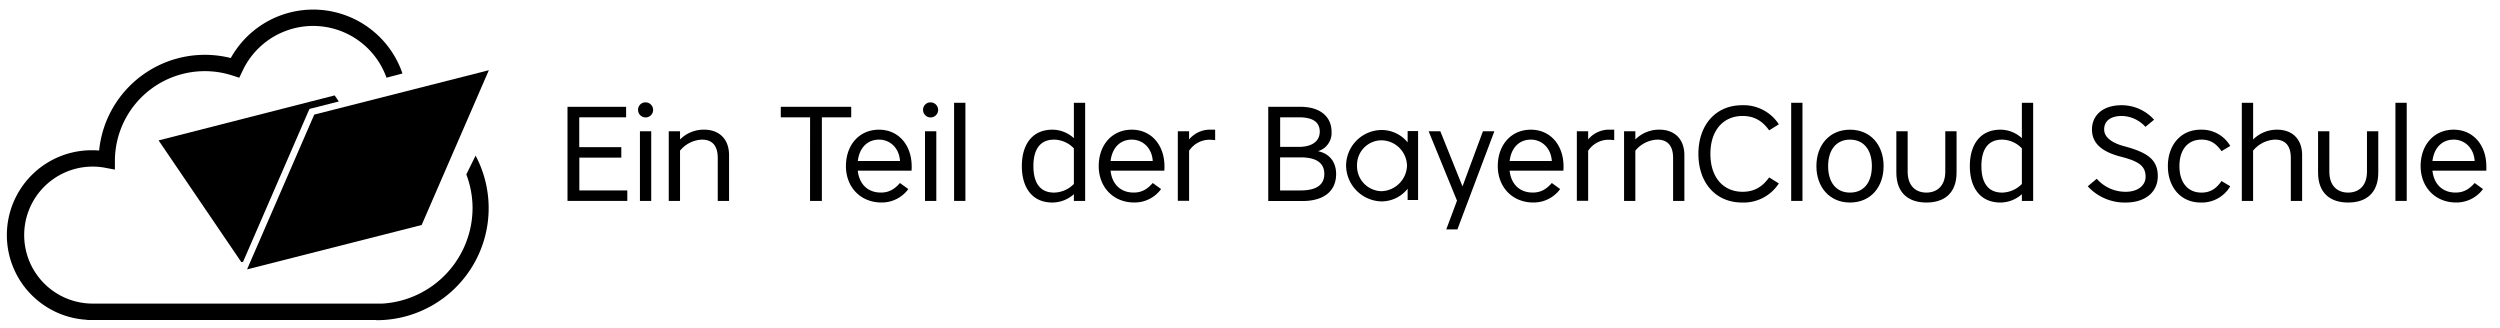 <svg xmlns="http://www.w3.org/2000/svg" viewBox="0 0 800 105.03"><g id="Ebene_2" data-name="Ebene 2"><polygon points="134.93 72 79.06 86.2 100.56 36.67 156.43 22.47 134.93 72"/><polygon points="108.41 32.47 107.09 30.53 50.75 44.93 77.24 83.9 77.79 83.76 99.02 34.86 108.41 32.47"/><path d="M152.22,49.73l-3,6.09a30.37,30.37,0,0,1,2,10.68,30.73,30.73,0,0,1-28.88,30.65H29.66a21.92,21.92,0,1,1,0-43.84,21.35,21.35,0,0,1,4.06.39l3.05.57,0-3.11a28.77,28.77,0,0,1,37.6-27l2.2.71,1-2.1a24.93,24.93,0,0,1,46.11,2.09l5.11-1.34a30.18,30.18,0,0,0-54.94-4.95,34,34,0,0,0-42.13,29.6c-.7-.06-1.4-.09-2.09-.09a27.15,27.15,0,0,0-1.73,54.26l0,.06h92.56v.06a35.85,35.85,0,0,0,31.7-52.71Z"/><path d="M181.6,34.18h18.76v3.36h-15v9.55h13.46v3.35H185.39v10.5h15.35v3.35H181.6Z"/><path d="M206.59,32.76a2.41,2.41,0,1,1-2.41,2.41A2.35,2.35,0,0,1,206.59,32.76ZM204.78,42h3.61V64.29h-3.61Z"/><path d="M233.3,49.67V64.29h-3.62V50.53c0-3.7-1.59-5.85-5.07-5.85a9.56,9.56,0,0,0-7,3.53V64.29H214V42h3.61v2.63a10.73,10.73,0,0,1,7.7-3.14C230.07,41.5,233.3,44.42,233.3,49.67Z"/><path d="M259.23,37.54h-9.38V34.18h22.54v3.36H263V64.29h-3.79Z"/><path d="M270.7,53.15c0-6.71,4.22-11.65,10.58-11.65,6.2,0,10.46,4.86,10.46,11.78a12,12,0,0,1-.05,1.34h-17.2c.47,4.34,3.22,7,7.4,7,2.49,0,4.3-1,6.1-3.06l2.67,1.94a10.5,10.5,0,0,1-8.56,4.3C275.35,64.81,270.7,59.86,270.7,53.15ZM288,51.52c-.25-4.17-3.18-6.84-6.71-6.84-3.74,0-6.28,2.62-6.79,6.84Z"/><path d="M297.79,32.76a2.41,2.41,0,1,1-2.41,2.41A2.36,2.36,0,0,1,297.79,32.76ZM296,42h3.62V64.29H296Z"/><path d="M305.31,32.89h3.62v31.4h-3.62Z"/><path d="M343.64,62.14a10.4,10.4,0,0,1-6.89,2.67c-6.41,0-9.76-4.73-9.76-11.66s3.35-11.65,9.76-11.65a10.19,10.19,0,0,1,6.89,2.71V32.89h3.61v31.4h-3.61Zm-6.33-.51a9.09,9.09,0,0,0,6.33-2.76V47.48a8.93,8.93,0,0,0-6.33-2.8c-4.64,0-6.62,3.31-6.62,8.47S332.67,61.63,337.31,61.63Z"/><path d="M351.59,53.15c0-6.71,4.22-11.65,10.58-11.65,6.2,0,10.46,4.86,10.46,11.78a12,12,0,0,1-.05,1.34h-17.2c.47,4.34,3.22,7,7.4,7,2.49,0,4.3-1,6.1-3.06l2.67,1.94a10.5,10.5,0,0,1-8.56,4.3C356.24,64.81,351.59,59.86,351.59,53.15Zm17.29-1.63c-.25-4.17-3.18-6.84-6.71-6.84-3.74,0-6.28,2.62-6.79,6.84Z"/><path d="M388.85,44.85a15.53,15.53,0,0,0-1.89-.13,7.83,7.83,0,0,0-6.45,3.53v16H376.9V42h3.61v2.63a8.67,8.67,0,0,1,6.92-3.14c.48,0,.95,0,1.42,0Z"/><path d="M405.84,34.18h10.33c6.32,0,9.93,3.19,9.93,8a6.08,6.08,0,0,1-4.34,6.2c3.87.81,5.8,3.65,5.8,7.31,0,5.42-3.87,8.64-10.79,8.64H405.84ZM415.65,47c4.3,0,6.67-1.89,6.67-4.86,0-3.18-2.37-4.6-6.67-4.6h-6V47Zm.56,3.36h-6.58V60.94h6.58c5.16,0,7.57-1.89,7.57-5.29S421.37,50.36,416.21,50.36Z"/><path d="M430.75,53a11.46,11.46,0,0,1,11.39-11.4,10.76,10.76,0,0,1,8.3,3.95v-3.6h3.35V64h-3.35v-3.6a10.7,10.7,0,0,1-8.3,4.05A11.61,11.61,0,0,1,430.75,53Zm19.49,0a8.28,8.28,0,0,0-8.2-8.1,7.88,7.88,0,0,0-7.79,8.1A8,8,0,0,0,442,61.18,8.43,8.43,0,0,0,450.24,53Z"/><path d="M462.8,73.41l3.44-9.2L457.16,42h3.74L468,59.65,474.54,42h3.66l-11.83,31.4Z"/><path d="M479.29,53.15c0-6.71,4.22-11.65,10.58-11.65,6.2,0,10.46,4.86,10.46,11.78a12,12,0,0,1-.05,1.34h-17.2c.47,4.34,3.22,7,7.4,7,2.49,0,4.3-1,6.1-3.06l2.67,1.94a10.5,10.5,0,0,1-8.56,4.3C483.94,64.81,479.29,59.86,479.29,53.15Zm17.29-1.63c-.26-4.17-3.18-6.84-6.71-6.84-3.74,0-6.28,2.62-6.79,6.84Z"/><path d="M516.55,44.85a15.53,15.53,0,0,0-1.89-.13,7.83,7.83,0,0,0-6.45,3.53v16h-3.62V42h3.62v2.63a8.67,8.67,0,0,1,6.92-3.14c.48,0,1,0,1.42,0Z"/><path d="M539,49.67V64.29h-3.61V50.53c0-3.7-1.6-5.85-5.08-5.85a9.56,9.56,0,0,0-7,3.53V64.29h-3.61V42h3.61v2.63a10.73,10.73,0,0,1,7.7-3.14C535.79,41.5,539,44.42,539,49.67Z"/><path d="M557.49,33.67a13.41,13.41,0,0,1,11.74,6.11l-3.1,1.93c-2.28-3.18-4.94-4.6-8.52-4.6-5.85,0-10.28,4.26-10.28,12.13s4.43,12.13,10.28,12.13c3.58,0,6.24-1.42,8.52-4.6l3.1,1.93a13.41,13.41,0,0,1-11.74,6.11c-8.56,0-14-6.41-14-15.57S548.93,33.67,557.49,33.67Z"/><path d="M573.18,32.89h3.61v31.4h-3.61Z"/><path d="M592,41.5c6.62,0,10.75,4.94,10.75,11.65S598.61,64.81,592,64.81s-10.75-5-10.75-11.66S585.37,41.5,592,41.5Zm0,20.13c4.47,0,7-3.31,7-8.48s-2.58-8.47-7-8.47-7,3.31-7,8.47S587.52,61.63,592,61.63Z"/><path d="M622.49,54.92V42h3.61V55.18c0,6.71-4,9.63-9.63,9.63s-9.64-2.92-9.64-9.63V42h3.62V54.92c0,4.6,2.62,6.71,6,6.71S622.49,59.52,622.49,54.92Z"/><path d="M647,62.14a10.39,10.39,0,0,1-6.88,2.67c-6.41,0-9.77-4.73-9.77-11.66s3.36-11.65,9.77-11.65A10.18,10.18,0,0,1,647,44.21V32.89h3.61v31.4H647Zm-6.32-.51A9.07,9.07,0,0,0,647,58.87V47.48a8.9,8.9,0,0,0-6.32-2.8c-4.65,0-6.63,3.31-6.63,8.47S636.05,61.63,640.7,61.63Z"/><path d="M686.59,56.59c0-3.52-2.24-5-7.92-6.45-7.22-1.85-9.24-5.12-9.24-8.73,0-4.52,3.52-7.74,9.46-7.74a13.89,13.89,0,0,1,10.41,4.64l-2.76,2.28A10.48,10.48,0,0,0,679,37.11c-3.82,0-5.67,1.76-5.67,4.3,0,2.19,1.89,4.17,6.41,5.38,7.44,2,10.75,4.26,10.75,9.59,0,4.95-3.83,8.43-10.28,8.43a16,16,0,0,1-12.13-5.2l2.88-2.41a12.21,12.21,0,0,0,9.29,4.17C684.14,61.37,686.59,59.3,686.59,56.59Z"/><path d="M704.22,41.5a10.53,10.53,0,0,1,9.46,5.2l-2.79,1.68c-1.68-2.41-3.53-3.7-6.41-3.7-4.48,0-7.06,3.31-7.06,8.47s2.58,8.48,7.06,8.48c2.88,0,4.73-1.29,6.41-3.7l2.79,1.68a10.53,10.53,0,0,1-9.46,5.2c-6.45,0-10.5-5-10.5-11.66S697.77,41.5,704.22,41.5Z"/><path d="M736.68,49.67V64.29h-3.62V50.53c0-3.7-1.59-5.85-5.07-5.85a9.56,9.56,0,0,0-7,3.53V64.29h-3.61V32.89H721V44.64a10.73,10.73,0,0,1,7.7-3.14C733.45,41.5,736.68,44.42,736.68,49.67Z"/><path d="M757.43,54.92V42h3.62V55.18c0,6.71-4,9.63-9.64,9.63s-9.63-2.92-9.63-9.63V42h3.61V54.92c0,4.6,2.62,6.71,6,6.71S757.43,59.52,757.43,54.92Z"/><path d="M766.54,32.89h3.61v31.4h-3.61Z"/><path d="M774.6,53.15c0-6.71,4.21-11.65,10.58-11.65,6.19,0,10.45,4.86,10.45,11.78,0,.43,0,.91,0,1.34H778.38c.48,4.34,3.23,7,7.4,7,2.5,0,4.3-1,6.11-3.06l2.67,1.94a10.53,10.53,0,0,1-8.56,4.3C779.24,64.81,774.6,59.86,774.6,53.15Zm17.29-1.63c-.26-4.17-3.18-6.84-6.71-6.84-3.74,0-6.28,2.62-6.8,6.84Z"/></g></svg>